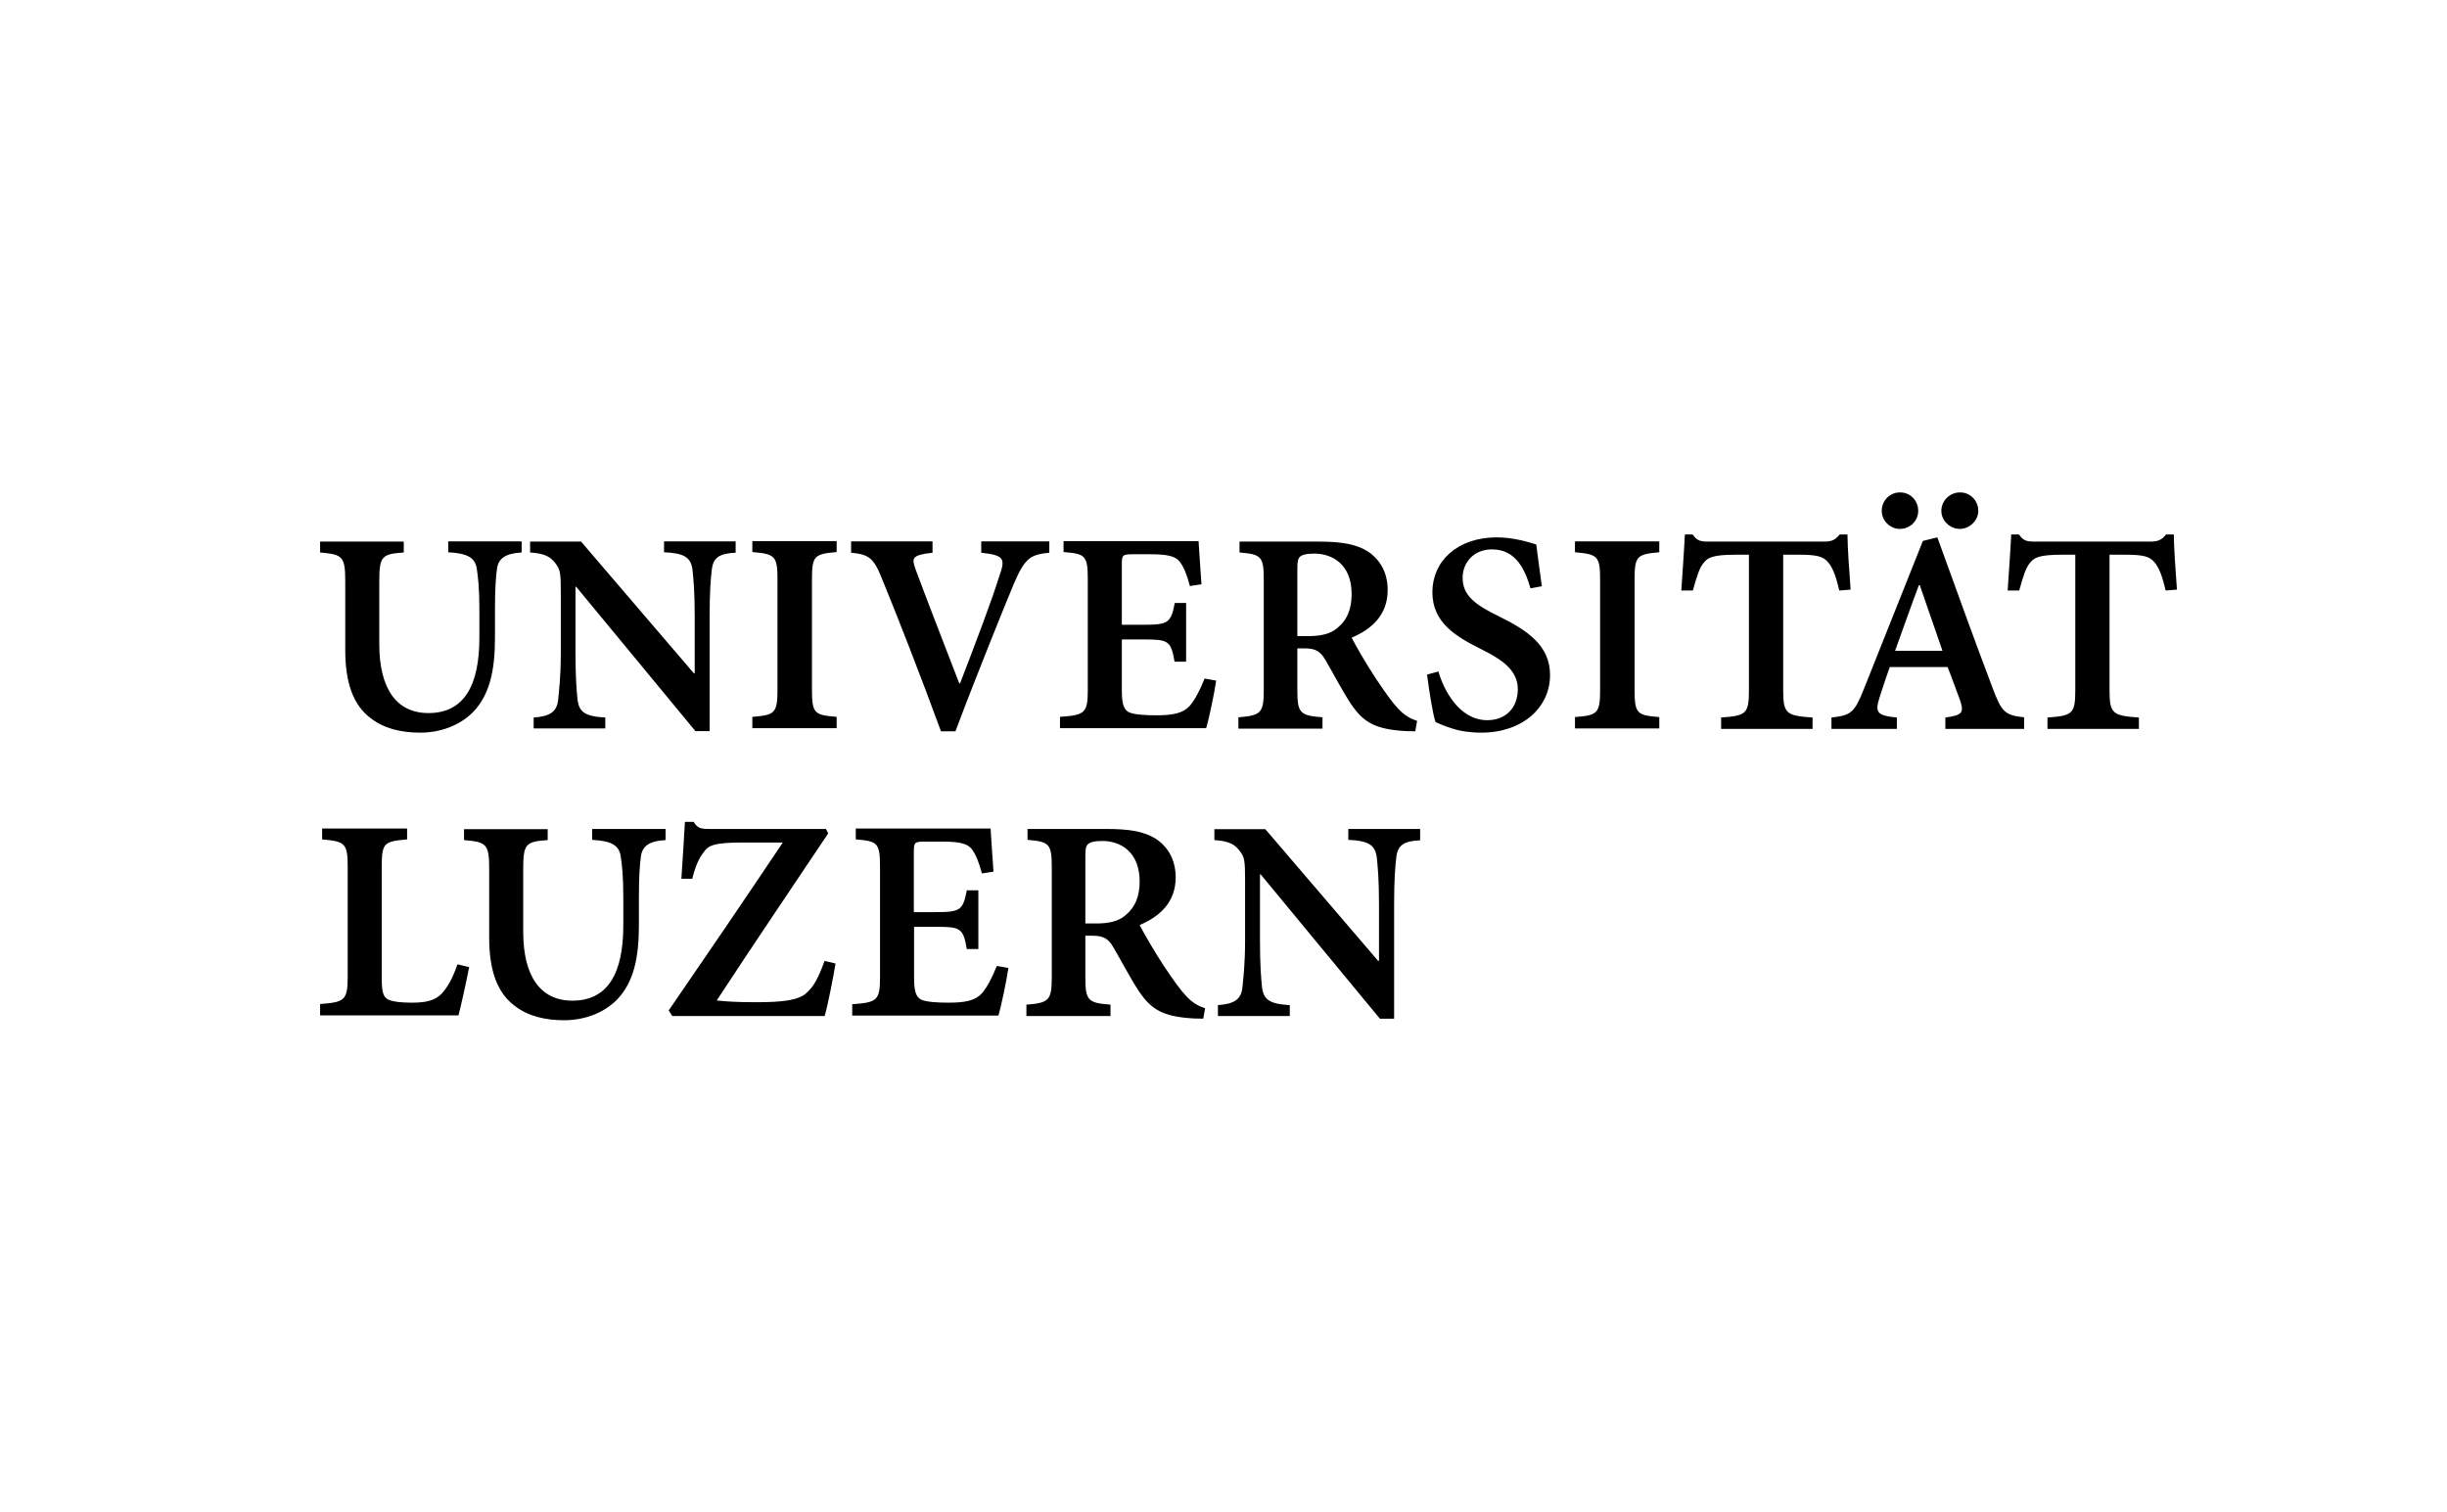 <?xml version="1.0" encoding="UTF-8"?>
<svg id="Layer_1" data-name="Layer 1" xmlns="http://www.w3.org/2000/svg" viewBox="0 0 110 68">
  <path d="M63.84,37.27h-3.23v.49c.92,.04,1.2,.23,1.28,.78,.04,.38,.1,.97,.1,2.11v2.55h-.04l-5.07-5.92h-2.29v.49c.55,.04,.87,.14,1.11,.45,.25,.31,.27,.46,.27,1.35v2.71c0,1.11-.08,1.69-.12,2.12-.06,.55-.39,.74-1.1,.79v.49h3.23v-.49c-.92-.05-1.19-.25-1.25-.83-.04-.39-.09-.97-.09-2.08v-2.97h.03l5.36,6.49h.64v-5.14c0-1.14,.05-1.73,.1-2.13,.06-.54,.36-.72,1.07-.75v-.5Zm-15.05,4.25v-3.06c0-.29,.03-.43,.12-.51,.09-.08,.27-.14,.64-.14,.81,0,1.68,.48,1.68,1.82,0,.66-.19,1.16-.66,1.54-.3,.25-.72,.35-1.3,.35h-.47Zm5.38,3.81c-.3-.1-.55-.23-.85-.55-.27-.29-.53-.65-1-1.35-.39-.59-.89-1.45-1.09-1.84,.9-.38,1.62-1.02,1.62-2.14,0-.81-.36-1.38-.88-1.73-.52-.33-1.16-.45-2.25-.45h-3.53v.49c.98,.08,1.09,.18,1.09,1.23v4.95c0,1.04-.13,1.15-1.14,1.23v.51h3.78v-.51c-1.01-.08-1.13-.18-1.13-1.23v-1.87h.33c.51,0,.72,.16,.93,.52,.38,.65,.76,1.39,1.15,1.98,.55,.81,1.06,1.14,2.46,1.22,.16,0,.31,.01,.43,.01,0,0,.08-.45,.08-.45Zm-9.36-1.9c-.22,.55-.45,.98-.68,1.24-.3,.32-.75,.41-1.48,.41-.54,0-1.01-.03-1.25-.14-.25-.14-.31-.43-.31-1.03v-2.24h.98c1.1,0,1.23,.05,1.39,1h.52v-2.64h-.52c-.17,.9-.3,.98-1.41,.98h-.97v-2.73c0-.41,.04-.44,.51-.44h.79c.76,0,1.11,.09,1.3,.33,.19,.25,.33,.61,.46,1.1l.52-.08c-.05-.78-.12-1.69-.13-1.94h-6.06v.49c.97,.08,1.09,.14,1.09,1.24v4.94c0,1.06-.12,1.15-1.25,1.23v.51h6.57c.12-.38,.38-1.62,.45-2.14l-.51-.09Zm-7.74-.24c-.27,.76-.49,1.16-.79,1.43-.36,.36-1.11,.44-2.3,.44-.83,0-1.33-.03-1.76-.08,1.67-2.55,3.33-5,5.01-7.51l-.1-.2h-5.24c-.39,0-.53-.03-.71-.32h-.39c-.03,.64-.1,1.55-.16,2.56h.49c.14-.59,.33-.97,.51-1.19,.2-.3,.44-.44,1.75-.44h1.81c-1.69,2.52-3.41,5.05-5.13,7.55l.16,.25h6.85c.14-.46,.39-1.76,.49-2.36l-.5-.12h0Zm-7.16-5.92h-3.29v.49c.9,.05,1.2,.26,1.28,.72,.06,.39,.12,.88,.12,1.89v1.23c0,2.14-.68,3.39-2.29,3.39-1.43,0-2.21-1.09-2.21-3.1v-2.82c0-1.14,.12-1.23,1.1-1.3v-.49h-3.76v.49c1.01,.09,1.13,.17,1.13,1.3v3.08c0,1.52,.38,2.49,1.13,3.06,.61,.48,1.39,.66,2.24,.66,.89,0,1.77-.31,2.38-.93,.75-.78,.98-1.89,.98-3.32v-1.24c0-1.01,.04-1.49,.09-1.87,.06-.48,.39-.7,1.11-.74v-.48Zm-9.35,6.1c-.22,.64-.46,1.04-.7,1.3-.31,.33-.76,.41-1.33,.41-.44,0-.81-.03-1.06-.13-.26-.12-.31-.38-.31-1v-4.97c0-1.09,.1-1.15,1.14-1.24v-.49h-3.82v.49c1.03,.09,1.15,.17,1.15,1.24v4.92c0,1.07-.13,1.16-1.24,1.24v.51h6.22c.1-.36,.38-1.64,.48-2.17l-.52-.12ZM97.86,26.51c-.06-.83-.14-1.93-.14-2.48h-.35c-.2,.25-.36,.32-.71,.32h-5.18c-.38,0-.53-.04-.72-.32h-.35c-.03,.67-.1,1.6-.16,2.52h.52c.17-.62,.3-1.04,.49-1.25,.18-.23,.4-.36,1.45-.36h.58v6.09c0,1.06-.12,1.15-1.25,1.23v.51h4.11v-.51c-1.19-.08-1.32-.18-1.32-1.23v-6.09h.71c.81,0,1.09,.08,1.3,.33,.2,.22,.36,.61,.51,1.28l.52-.04h0Zm-12.46-4.37c-.44,0-.81,.36-.81,.83,0,.44,.38,.81,.81,.81,.48,0,.83-.38,.83-.81,0-.46-.35-.83-.81-.83,0,0-.02,0-.02,0Zm2.7,0c-.44,0-.83,.36-.83,.83,0,.44,.39,.81,.83,.81s.83-.38,.83-.81c0-.46-.36-.83-.81-.83,0,0-.02,0-.02,0Zm-.78,7.12h-2.13c.35-.97,.7-1.97,1.07-2.95h.04l1.02,2.95Zm3.67,3.5v-.51c-.85-.09-1.01-.22-1.42-1.33-.84-2.21-1.67-4.53-2.48-6.76l-.65,.16-2.65,6.65c-.43,1.09-.59,1.19-1.46,1.29v.51h2.94v-.51c-.93-.09-.98-.25-.78-.9,.16-.51,.32-.97,.46-1.37h2.6c.22,.54,.41,1.11,.57,1.52,.17,.53,.09,.65-.67,.75v.51h3.54Zm-7.8-6.25c-.06-.83-.14-1.93-.14-2.48h-.35c-.2,.25-.36,.32-.71,.32h-5.18c-.38,0-.53-.04-.72-.32h-.35c-.03,.67-.1,1.6-.16,2.52h.52c.17-.62,.3-1.04,.49-1.25,.18-.23,.4-.36,1.45-.36h.58v6.09c0,1.06-.12,1.15-1.25,1.23v.51h4.11v-.51c-1.19-.08-1.32-.18-1.32-1.23v-6.09h.71c.81,0,1.09,.08,1.3,.33,.2,.22,.36,.61,.51,1.28,0,0,.52-.04,.52-.04Zm-8.6,6.24v-.51c-1.01-.08-1.11-.16-1.11-1.23v-4.94c0-1.07,.1-1.15,1.11-1.24v-.49h-3.79v.49c1.02,.09,1.13,.17,1.13,1.24v4.94c0,1.07-.12,1.15-1.13,1.23v.51s3.79,0,3.79,0Zm-5.28-6.4c-.12-.85-.19-1.41-.25-1.87-.32-.1-1.02-.32-1.77-.32-1.8,0-2.9,1.09-2.9,2.46s1.03,1.99,2.24,2.59c.98,.49,1.6,.97,1.6,1.78s-.52,1.39-1.37,1.39c-1.28,0-1.97-1.39-2.2-2.19l-.51,.14c.1,.79,.27,1.82,.38,2.13,.16,.08,.39,.18,.74,.29,.36,.12,.81,.19,1.32,.19,1.85,0,3.09-1.13,3.09-2.59,0-1.33-1.02-2.01-2.3-2.64-1.1-.53-1.63-.96-1.63-1.73,0-.7,.51-1.28,1.32-1.28,1.09,0,1.49,.93,1.73,1.75,0,0,.5-.09,.5-.09Zm-10.99,2.25v-3.06c0-.29,.03-.43,.12-.51,.09-.08,.27-.14,.64-.14,.81,0,1.68,.48,1.68,1.82,0,.66-.19,1.16-.66,1.54-.3,.25-.72,.35-1.3,.35,0,0-.47,0-.47,0Zm5.38,3.81c-.3-.1-.55-.23-.85-.55-.27-.29-.53-.65-1-1.35-.39-.59-.89-1.45-1.09-1.84,.9-.38,1.62-1.02,1.62-2.14,0-.81-.36-1.38-.88-1.73-.52-.33-1.16-.45-2.25-.45h-3.53v.49c.98,.08,1.09,.18,1.09,1.23v4.95c0,1.04-.13,1.15-1.14,1.23v.51h3.78v-.51c-1.01-.08-1.13-.18-1.13-1.23v-1.87h.33c.51,0,.72,.16,.93,.52,.38,.65,.76,1.39,1.15,1.98,.55,.81,1.06,1.14,2.46,1.22,.16,0,.31,.01,.43,.01,0,0,.08-.45,.08-.45Zm-9.55-1.9c-.22,.55-.45,.98-.68,1.24-.3,.32-.75,.41-1.48,.41-.54,0-1.01-.03-1.25-.14-.25-.14-.31-.43-.31-1.03v-2.24h.98c1.1,0,1.23,.05,1.39,1h.52v-2.64h-.51c-.17,.9-.3,.98-1.41,.98h-.97v-2.73c0-.41,.04-.44,.51-.44h.79c.76,0,1.11,.09,1.3,.33s.33,.61,.46,1.1l.52-.08c-.05-.78-.12-1.69-.13-1.94h-6.07v.49c.97,.08,1.09,.14,1.09,1.24v4.94c0,1.06-.12,1.15-1.25,1.23v.51h6.57c.12-.38,.38-1.62,.45-2.14,0,0-.51-.09-.51-.09Zm-6.96-6.17h-3.08v.51c1.06,.12,1.09,.27,.8,1.09-.32,1.03-.98,2.78-1.75,4.78h-.04c-.55-1.42-1.56-4.03-1.95-5.09-.2-.55-.19-.67,.75-.78v-.51h-3.66v.51c.79,.08,1.01,.22,1.38,1.15,.62,1.5,1.8,4.52,2.66,6.88h.65c1-2.66,2.25-5.73,2.62-6.62,.51-1.19,.75-1.32,1.6-1.41v-.51Zm-9.58,8.4v-.51c-1.01-.08-1.11-.16-1.11-1.23v-4.94c0-1.07,.1-1.15,1.11-1.24v-.49h-3.79v.49c1.02,.09,1.13,.17,1.13,1.24v4.94c0,1.07-.12,1.15-1.13,1.23v.51h3.79Zm-4.53-8.4h-3.23v.49c.92,.04,1.2,.23,1.28,.78,.04,.38,.1,.97,.1,2.11v2.55h-.04l-5.07-5.92h-2.29v.49c.55,.04,.87,.14,1.11,.45,.25,.31,.27,.46,.27,1.35v2.71c0,1.11-.08,1.69-.12,2.12-.06,.55-.39,.74-1.1,.79v.49h3.22v-.49c-.92-.05-1.19-.25-1.25-.83-.04-.39-.09-.97-.09-2.08v-2.97h.03l5.36,6.49h.64v-5.14c0-1.14,.05-1.73,.1-2.13,.06-.54,.36-.72,1.07-.75v-.5s0,0,0,0Zm-9.64,0h-3.29v.49c.9,.05,1.2,.26,1.28,.72,.06,.39,.12,.88,.12,1.89v1.23c0,2.14-.68,3.39-2.29,3.39-1.43,0-2.21-1.09-2.21-3.1v-2.82c0-1.14,.12-1.23,1.1-1.3v-.49h-3.76v.49c1.01,.09,1.13,.17,1.13,1.3v3.08c0,1.52,.38,2.49,1.13,3.06,.61,.48,1.39,.66,2.24,.66,.89,0,1.77-.31,2.38-.93,.75-.78,.98-1.89,.98-3.32v-1.24c0-1.01,.04-1.49,.09-1.87,.06-.48,.39-.7,1.11-.74,0,0,0-.48,0-.48Z"/>
</svg>